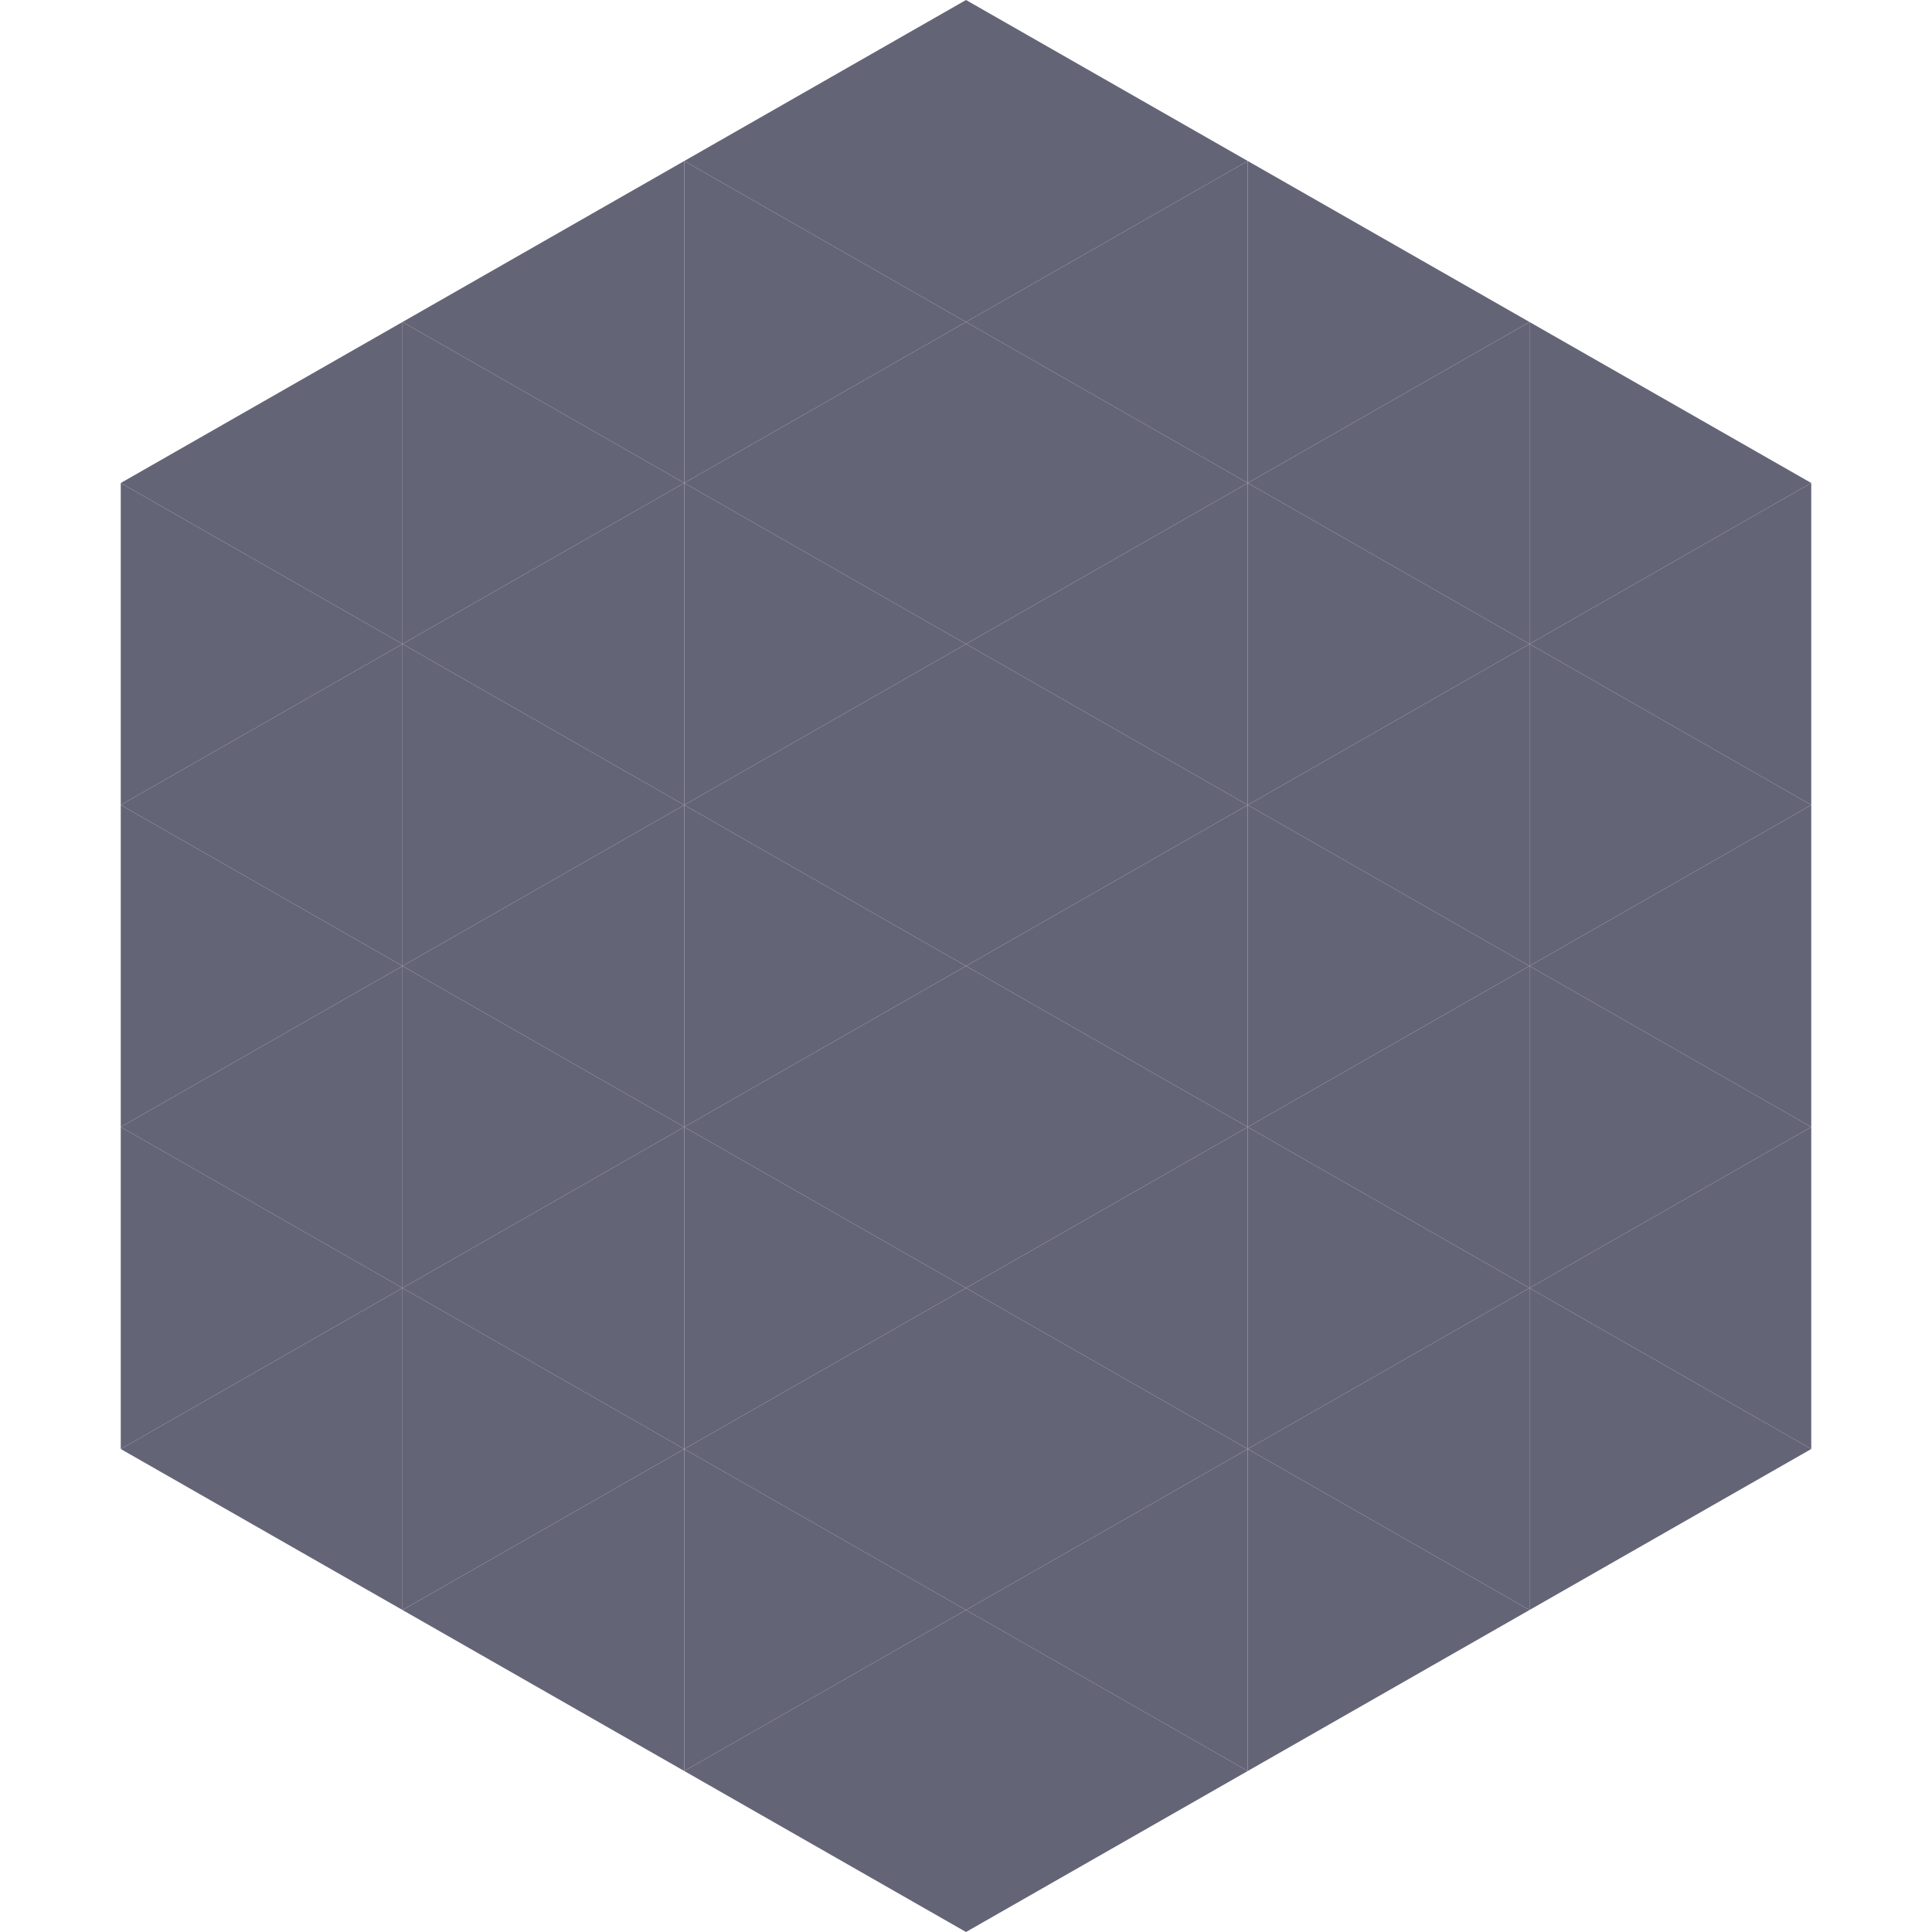 <?xml version="1.0"?>
<!-- Generated by SVGo -->
<svg width="240" height="240"
     xmlns="http://www.w3.org/2000/svg"
     xmlns:xlink="http://www.w3.org/1999/xlink">
<polygon points="50,40 15,60 50,80" style="fill:rgb(100,100,119)" />
<polygon points="190,40 225,60 190,80" style="fill:rgb(100,100,119)" />
<polygon points="15,60 50,80 15,100" style="fill:rgb(100,100,119)" />
<polygon points="225,60 190,80 225,100" style="fill:rgb(100,100,119)" />
<polygon points="50,80 15,100 50,120" style="fill:rgb(100,100,119)" />
<polygon points="190,80 225,100 190,120" style="fill:rgb(100,100,119)" />
<polygon points="15,100 50,120 15,140" style="fill:rgb(100,100,119)" />
<polygon points="225,100 190,120 225,140" style="fill:rgb(100,100,119)" />
<polygon points="50,120 15,140 50,160" style="fill:rgb(100,100,119)" />
<polygon points="190,120 225,140 190,160" style="fill:rgb(100,100,119)" />
<polygon points="15,140 50,160 15,180" style="fill:rgb(100,100,119)" />
<polygon points="225,140 190,160 225,180" style="fill:rgb(100,100,119)" />
<polygon points="50,160 15,180 50,200" style="fill:rgb(100,100,119)" />
<polygon points="190,160 225,180 190,200" style="fill:rgb(100,100,119)" />
<polygon points="15,180 50,200 15,220" style="fill:rgb(255,255,255); fill-opacity:0" />
<polygon points="225,180 190,200 225,220" style="fill:rgb(255,255,255); fill-opacity:0" />
<polygon points="50,0 85,20 50,40" style="fill:rgb(255,255,255); fill-opacity:0" />
<polygon points="190,0 155,20 190,40" style="fill:rgb(255,255,255); fill-opacity:0" />
<polygon points="85,20 50,40 85,60" style="fill:rgb(100,100,119)" />
<polygon points="155,20 190,40 155,60" style="fill:rgb(100,100,119)" />
<polygon points="50,40 85,60 50,80" style="fill:rgb(100,100,119)" />
<polygon points="190,40 155,60 190,80" style="fill:rgb(100,100,119)" />
<polygon points="85,60 50,80 85,100" style="fill:rgb(100,100,119)" />
<polygon points="155,60 190,80 155,100" style="fill:rgb(100,100,119)" />
<polygon points="50,80 85,100 50,120" style="fill:rgb(100,100,119)" />
<polygon points="190,80 155,100 190,120" style="fill:rgb(100,100,119)" />
<polygon points="85,100 50,120 85,140" style="fill:rgb(100,100,119)" />
<polygon points="155,100 190,120 155,140" style="fill:rgb(100,100,119)" />
<polygon points="50,120 85,140 50,160" style="fill:rgb(100,100,119)" />
<polygon points="190,120 155,140 190,160" style="fill:rgb(100,100,119)" />
<polygon points="85,140 50,160 85,180" style="fill:rgb(100,100,119)" />
<polygon points="155,140 190,160 155,180" style="fill:rgb(100,100,119)" />
<polygon points="50,160 85,180 50,200" style="fill:rgb(100,100,119)" />
<polygon points="190,160 155,180 190,200" style="fill:rgb(100,100,119)" />
<polygon points="85,180 50,200 85,220" style="fill:rgb(100,100,119)" />
<polygon points="155,180 190,200 155,220" style="fill:rgb(100,100,119)" />
<polygon points="120,0 85,20 120,40" style="fill:rgb(100,100,119)" />
<polygon points="120,0 155,20 120,40" style="fill:rgb(100,100,119)" />
<polygon points="85,20 120,40 85,60" style="fill:rgb(100,100,119)" />
<polygon points="155,20 120,40 155,60" style="fill:rgb(100,100,119)" />
<polygon points="120,40 85,60 120,80" style="fill:rgb(100,100,119)" />
<polygon points="120,40 155,60 120,80" style="fill:rgb(100,100,119)" />
<polygon points="85,60 120,80 85,100" style="fill:rgb(100,100,119)" />
<polygon points="155,60 120,80 155,100" style="fill:rgb(100,100,119)" />
<polygon points="120,80 85,100 120,120" style="fill:rgb(100,100,119)" />
<polygon points="120,80 155,100 120,120" style="fill:rgb(100,100,119)" />
<polygon points="85,100 120,120 85,140" style="fill:rgb(100,100,119)" />
<polygon points="155,100 120,120 155,140" style="fill:rgb(100,100,119)" />
<polygon points="120,120 85,140 120,160" style="fill:rgb(100,100,119)" />
<polygon points="120,120 155,140 120,160" style="fill:rgb(100,100,119)" />
<polygon points="85,140 120,160 85,180" style="fill:rgb(100,100,119)" />
<polygon points="155,140 120,160 155,180" style="fill:rgb(100,100,119)" />
<polygon points="120,160 85,180 120,200" style="fill:rgb(100,100,119)" />
<polygon points="120,160 155,180 120,200" style="fill:rgb(100,100,119)" />
<polygon points="85,180 120,200 85,220" style="fill:rgb(100,100,119)" />
<polygon points="155,180 120,200 155,220" style="fill:rgb(100,100,119)" />
<polygon points="120,200 85,220 120,240" style="fill:rgb(100,100,119)" />
<polygon points="120,200 155,220 120,240" style="fill:rgb(100,100,119)" />
<polygon points="85,220 120,240 85,260" style="fill:rgb(255,255,255); fill-opacity:0" />
<polygon points="155,220 120,240 155,260" style="fill:rgb(255,255,255); fill-opacity:0" />
</svg>
